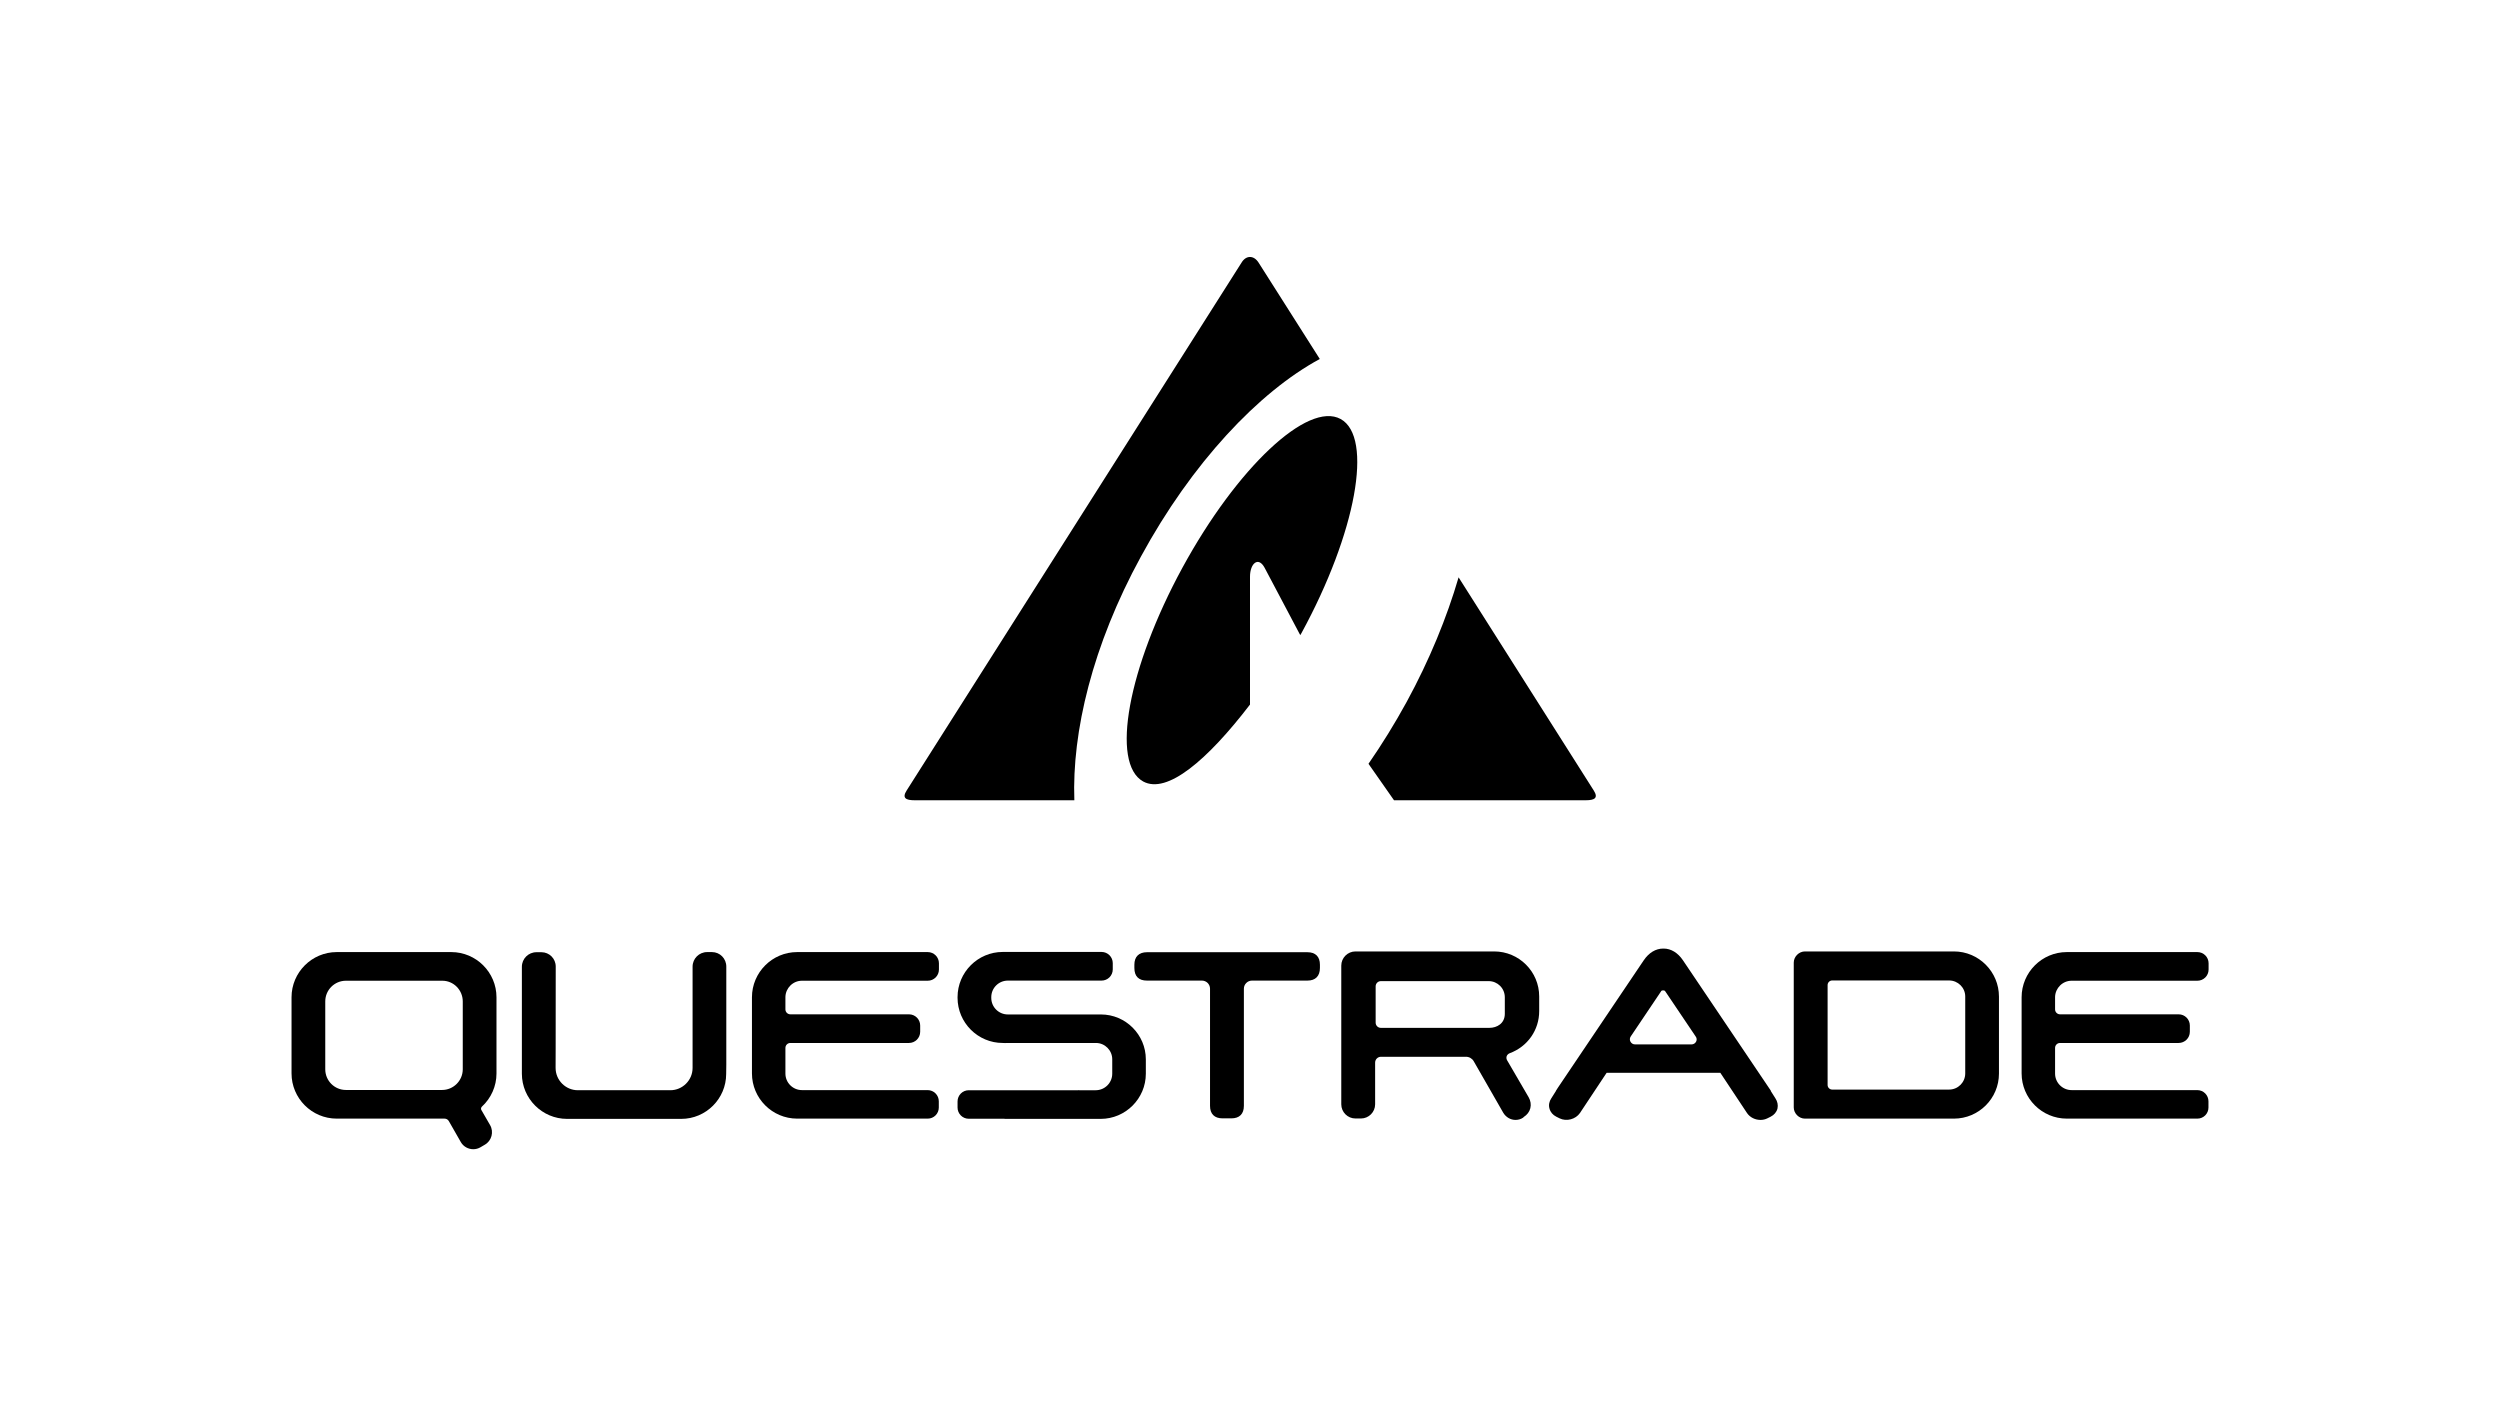 <?xml version="1.0" encoding="utf-8"?>
<!-- Generator: Adobe Illustrator 24.1.3, SVG Export Plug-In . SVG Version: 6.00 Build 0)  -->
<svg version="1.1" id="Layer_1" xmlns="http://www.w3.org/2000/svg" xmlns:xlink="http://www.w3.org/1999/xlink" x="0px" y="0px"
	 viewBox="0 0 1920 1080" style="enable-background:new 0 0 1920 1080;" xml:space="preserve">
<g>
	<g>
		<g>
			<g>
				<g>
					<path d="M1159.4,808.9c13.8-5.1,22.7-17.8,22.7-32.4v-11.2c0-19.1-15.5-34.6-34.6-34.6H1041c-6,0-10.9,4.9-10.9,10.9v106.5
						c0,6,4.9,10.9,10.9,10.9h4.2c6,0,10.9-4.9,10.9-10.9v-32c0-2.5,2-4.5,4.5-4.5h65.3c2.4,0,4.7,1.3,5.9,3.4l22.7,39.6
						c2.1,3.5,5.7,5.5,9.4,5.5c2,0,4-0.5,5.8-1.7l0.6-0.6c2.5-1.6,4.3-3.9,5-6.7c0.7-2.8,0.2-5.8-1.3-8.4l-16.6-28.5
						c-0.5-0.9-0.6-2-0.3-3C1157.5,810.1,1158.4,809.3,1159.4,808.9z M1155.7,778.6c0,7.4-6,10.8-11.9,10.8h-83.3c-2.2,0-4-1.8-4-4
						v-27.9c0-2.2,1.8-4,4-4h82.8c6.8,0,12.4,5.5,12.4,12.4L1155.7,778.6z"/>
					<path d="M1500.6,730.7h-114.4c-4.6,0-8.6,4-8.6,8.6v111.2c0,4.6,4,8.6,8.6,8.6h114.4c19.1,0,34.6-15.5,34.6-34.6v-59.1
						C1535.2,746.3,1519.7,730.7,1500.6,730.7z M1509.3,765.3v59.1c0,6.8-5.5,12.4-12.4,12.4h-89.8c-1.9,0-3.5-1.6-3.5-3.5v-76.8
						c0-1.9,1.6-3.5,3.5-3.5h89.8C1503.7,753,1509.3,758.5,1509.3,765.3z"/>
					<path d="M1363.5,843.5l-3.6-5.7h0.2l-67.6-100.3c-3.9-5.8-9.2-9-14.8-9c-0.1,0-0.3,0-0.4,0c-5.7,0-11,3.2-14.9,9l-65.9,97.8
						l-1.6,2.5h0.1l-3.6,5.7c-1.6,2.4-2.2,5.2-1.4,7.9c0.7,2.7,2.6,4.9,5.2,6.2l2.6,1.3c5.3,2.6,12.3,0.7,15.6-4.1l20.5-30.9h87.3
						l20.5,30.9c2.3,3.4,6.3,5.3,10.4,5.3c1.8,0,3.6-0.4,5.2-1.2l2.6-1.3c2.6-1.3,4.5-3.5,5.2-6.2
						C1365.7,848.7,1365.1,845.9,1363.5,843.5z M1302.6,800c-0.7,1.3-2,2.1-3.5,2.1h-43.4c-1.5,0-2.8-0.8-3.5-2.1
						c-0.7-1.3-0.6-2.8,0.2-4l22.6-33.6l0.7-1.1c0.3-0.5,0.8-0.7,1.4-0.7c0,0,0.1,0,0.1,0l0.1,0l0.1,0c0.6,0,1.2,0.2,1.5,0.7
						l23.3,34.6C1303.2,797.2,1303.3,798.7,1302.6,800z"/>
					<path d="M1591,753.2h96.6c4.7,0,8.6-3.8,8.6-8.6v-4.8c0-4.7-3.8-8.6-8.6-8.6h-100.3c-19.1,0-34.7,15.6-34.7,34.7v58.5
						c0,19.1,15.6,34.7,34.7,34.7h100.3c4.7,0,8.5-3.8,8.5-8.5v-4.8c0-4.7-3.8-8.6-8.6-8.6h-96.5c-7,0-12.7-5.7-12.7-12.7v-19.7
						c0-2.1,1.7-3.8,3.8-3.8h91.1c4.7,0,8.6-3.8,8.6-8.6v-4.8c0-4.7-3.8-8.6-8.6-8.6h-91.1c-2.1,0-3.8-1.7-3.8-3.8v-9.6
						C1578.5,758.8,1584.1,753.2,1591,753.2z"/>
				</g>
			</g>
			<g>
				<path d="M1004.1,731.3H880.9c-6.2,0-9.7,3.4-9.7,9.6v2.5c0,6.4,3.3,9.7,9.7,9.7h42.2c3.4,0,6.2,2.8,6.2,6.2v90
					c0,6.2,3.4,9.6,9.6,9.6h6.8c6.2,0,9.6-3.4,9.6-9.6v-90c0-3.4,2.8-6.2,6.2-6.2h42.6c6.2,0,9.6-3.5,9.6-9.7v-2.5
					C1013.7,734.7,1010.3,731.3,1004.1,731.3z"/>
				<path d="M546.8,731.2h-3.7c-6.2,0-11.2,5-11.2,11.2v77.8c0,9.4-7.7,17.1-17.1,17.1h-71c-9.4,0-17.1-7.7-17.1-17.1V819h0
					c0-1.3,0.1-10.2,0.1-76.7c0-6.1-4.9-11-11-11H412c-6.2,0-11.2,5-11.2,11.2v82.1c0,19.1,15.6,34.7,34.7,34.7h87.7
					c19,0,34.5-15.5,34.5-34.5c0,0,0.1-6.6,0.1-7.1v-75.2C557.9,736.2,552.9,731.2,546.8,731.2z"/>
				<path d="M615.9,753.2h96.6c4.7,0,8.6-3.8,8.6-8.6v-4.8c0-4.7-3.8-8.6-8.6-8.6H612.2c-19.1,0-34.7,15.6-34.7,34.7v58.5
					c0,19.1,15.6,34.7,34.7,34.7h100.3c4.7,0,8.5-3.8,8.5-8.5v-4.8c0-4.7-3.8-8.6-8.6-8.6h-96.5c-7,0-12.7-5.7-12.7-12.7v-19.7
					c0-2.1,1.7-3.8,3.8-3.8h91.1c4.7,0,8.6-3.8,8.6-8.6v-4.8c0-4.7-3.8-8.6-8.6-8.6h-91.1c-2.1,0-3.8-1.7-3.8-3.8v-9.6
					C603.4,758.8,609,753.2,615.9,753.2z"/>
				<path d="M845.5,779.1H774c-7,0-12.7-5.7-12.7-12.7v-0.6c0-7,5.7-12.7,12.7-12.7H846c4.7,0,8.6-3.8,8.6-8.6v-4.8
					c0-4.7-3.8-8.6-8.6-8.6h-75.9c-19.1,0-34.7,15.6-34.7,34.7v0.5c0,19.1,15.6,34.7,34.7,34.7h1.4v0.1l1.7-0.1c0.2,0,0.3,0,0.4,0
					l68.1,0c6.9,0,12.5,5.7,12.5,12.5v11.1c0,7-5.7,12.7-12.7,12.7h-12.6c-0.4-0.1-0.7,0-1,0c-0.1,0-0.2,0-0.3,0H744
					c-4.7,0-8.6,3.8-8.6,8.6v4.7c0,4.7,3.8,8.6,8.6,8.6h27.5v0.1h73.8c19.1,0,34.7-15.6,34.7-34.7v-11
					C880,794.6,864.5,779.1,845.5,779.1z"/>
				<path d="M381.3,824.5v-58.6c0-19.1-15.6-34.7-34.7-34.7h-88c-19.1,0-34.7,15.6-34.7,34.7v58.5c0,19.1,15.6,34.7,34.7,34.7h82.8
					c1.4,0,2.6,0.7,3.3,1.9c2.9,5.2,9.2,16.1,9.2,16.1c2,3.5,5.7,5.5,9.6,5.5c1.9,0,3.8-0.5,5.5-1.5l3.4-2c5.2-3,7-9.8,4-15
					l-6.7-11.6c-0.5-0.8-0.3-1.9,0.4-2.6C377.2,843.4,381.3,834.1,381.3,824.5z M355.4,769.1v52.1c0,8.8-7.2,15.9-15.9,15.9h-73.8
					c-8.8,0-15.9-7.1-15.9-15.9v-52.1c0-8.8,7.1-15.9,15.9-15.9h73.8C348.3,753.1,355.4,760.3,355.4,769.1z"/>
			</g>
		</g>
		<g>
			<path d="M876.2,427.5c39.1-72,90.6-126.5,137.4-151.8l-47-74c-3.7-5.8-9.6-5.8-13.1,0L696.3,607.1c-3.7,5.8-0.6,7.5,6.1,7.5
				h122.7C823.2,562.2,838.9,495.8,876.2,427.5"/>
			<path d="M1029.6,321.8C1004.4,308,950,359.1,908.1,436c-41.8,76.8-55.3,150.3-30.1,164.2c18.3,9.9,49.1-16.2,82-59.1v-98.2
				c0-10.2,6.4-15.8,11.2-6.9l27.4,51.8c0.4-0.6,0.6-1.1,1-1.7C1041.5,409.2,1054.9,335.7,1029.6,321.8"/>
			<path d="M1224,607.1l-103.8-163.7c-9,30.8-22.3,63.4-39.9,95.7c-9.2,16.8-19,32.6-29.3,47.5l19.6,28h147.3
				C1224.6,614.6,1227.7,612.9,1224,607.1"/>
		</g>
	</g>
</g>
</svg>

